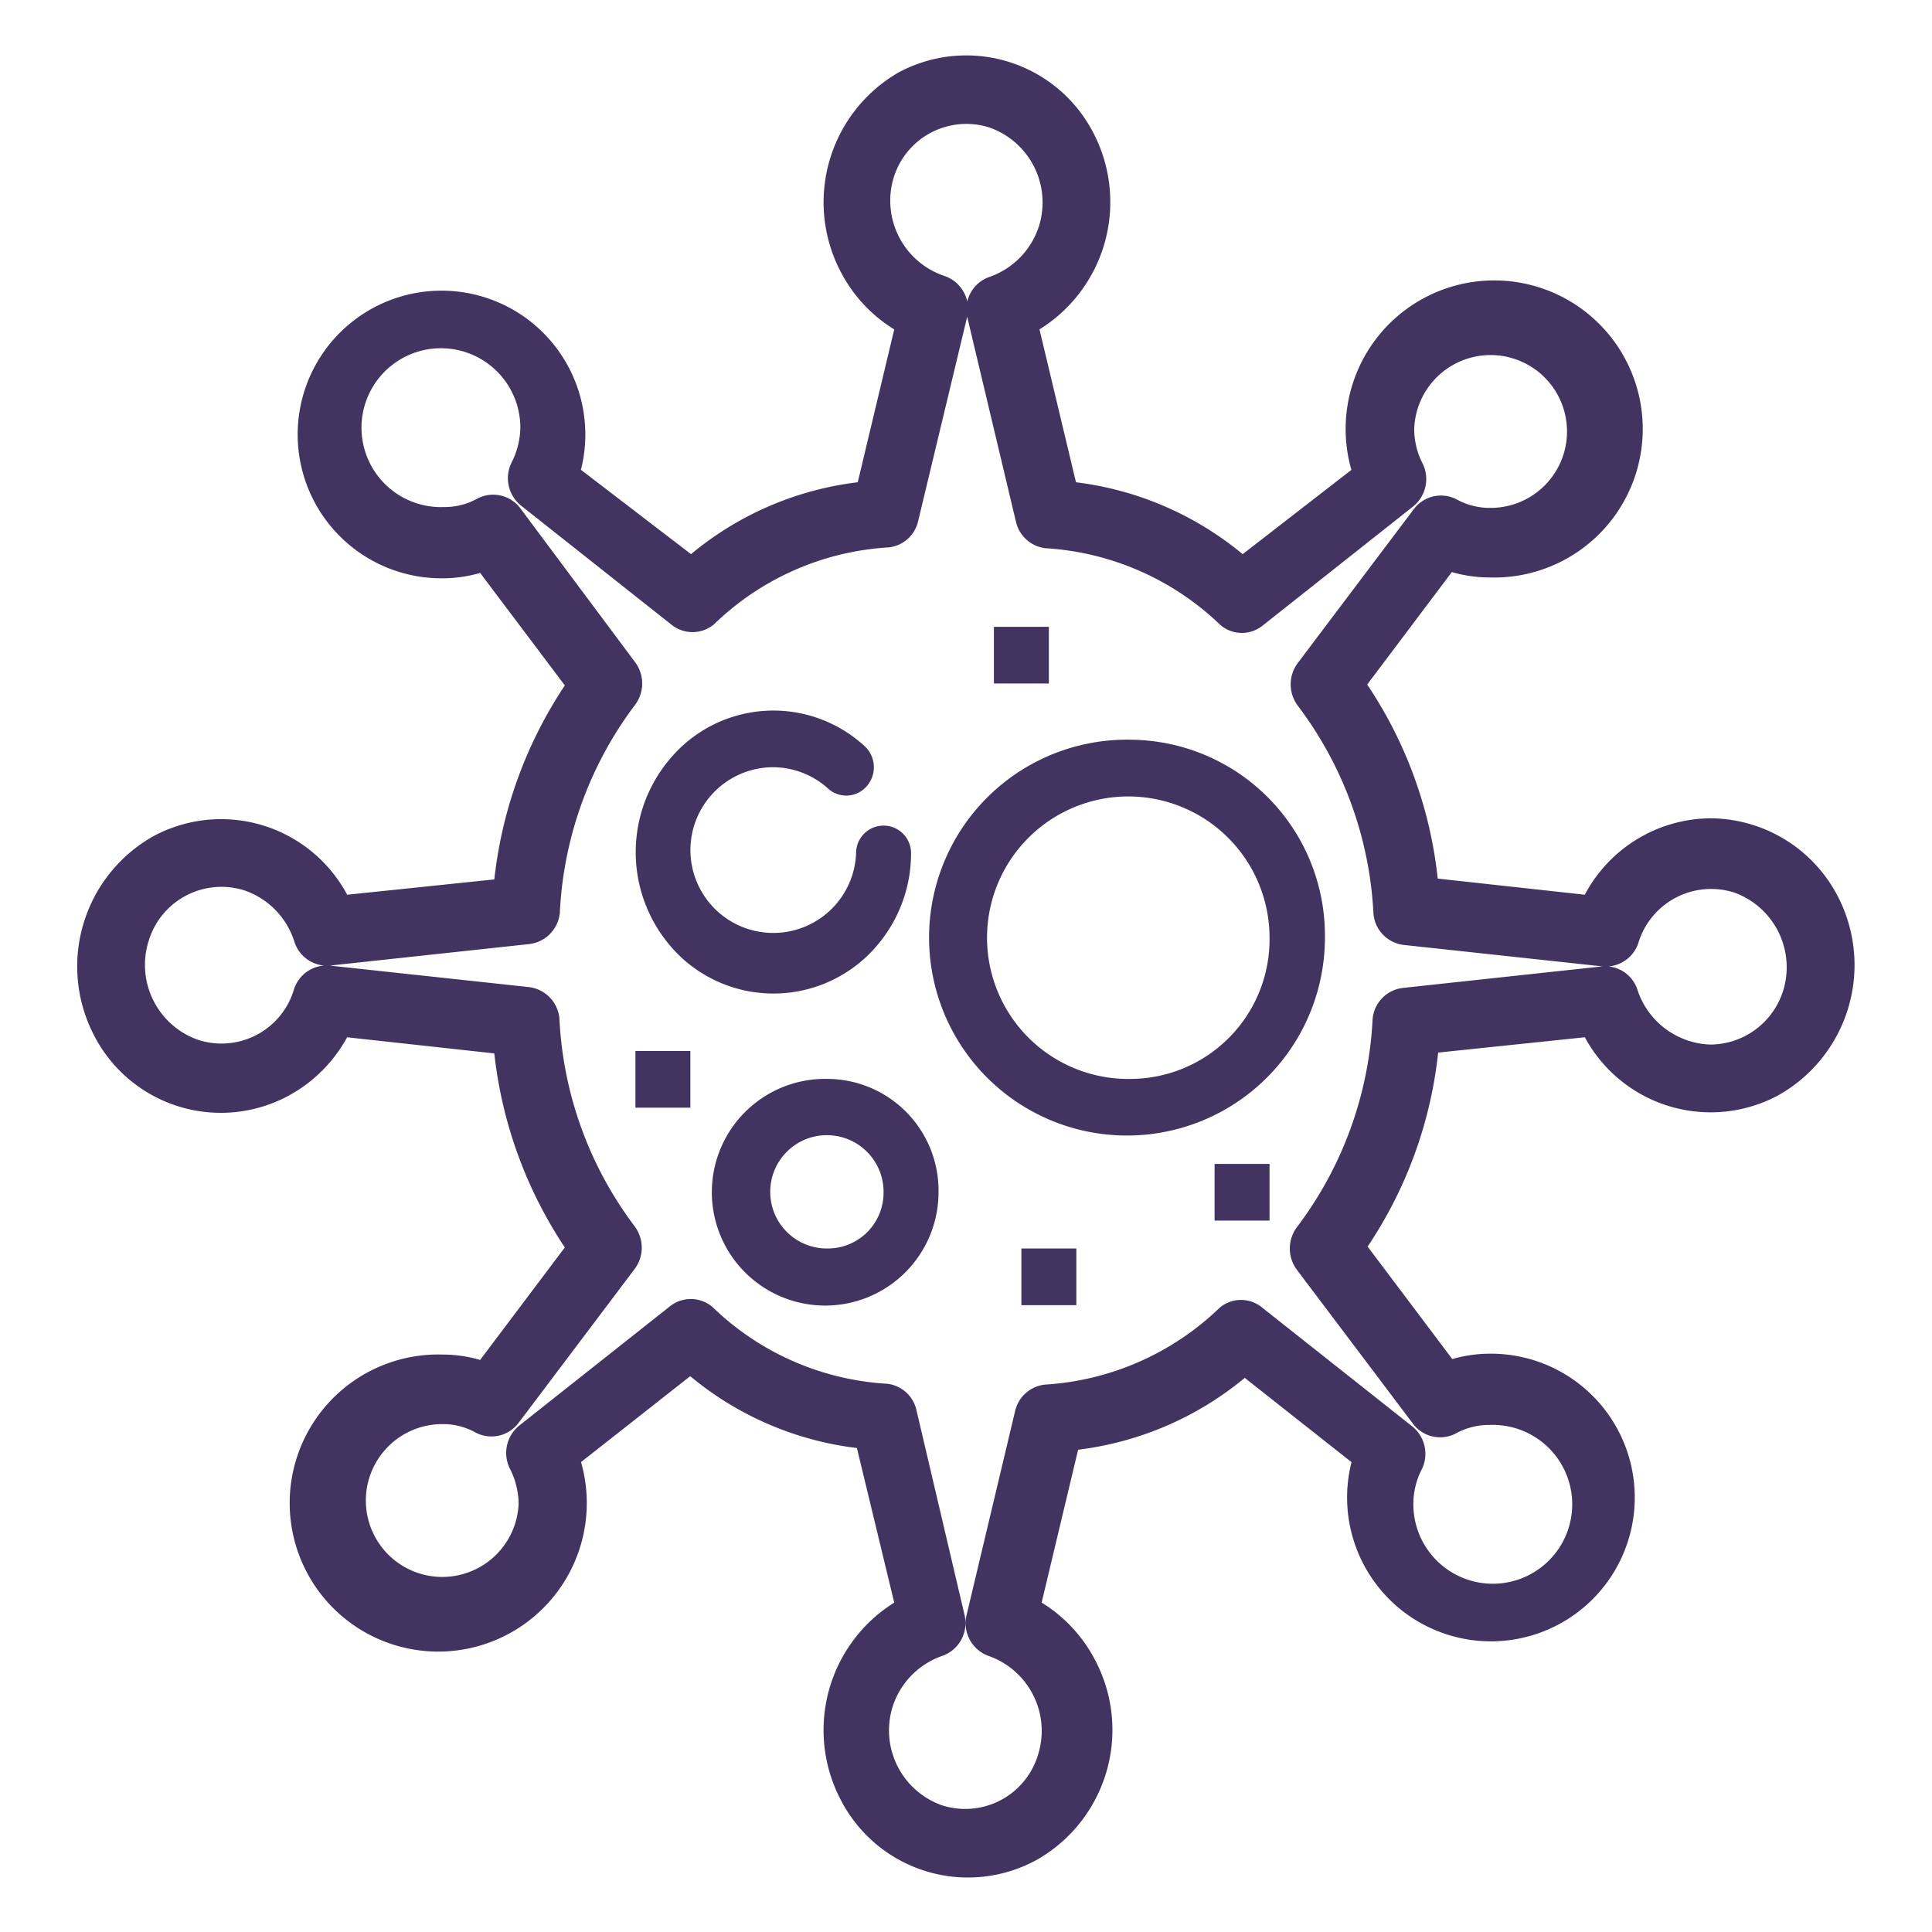<svg id="Camada_1" data-name="Camada 1" xmlns="http://www.w3.org/2000/svg" xmlns:xlink="http://www.w3.org/1999/xlink" viewBox="0 0 45 45"><defs><style>.cls-1{fill:none;}.cls-2{clip-path:url(#clip-path);}.cls-3{clip-path:url(#clip-path-2);}.cls-4{opacity:0.15;}.cls-5,.cls-6{fill:#423360;}.cls-5{stroke:#423360;stroke-linecap:round;stroke-linejoin:round;stroke-width:0.3px;}</style><clipPath id="clip-path"><path id="SVGID" class="cls-1" d="M140,1115.17-178.48,931a64,64,0,0,1-32-55.4V507a64,64,0,0,1,32-55.4L140,267.38a64,64,0,0,1,64.09,0l318.5,184.2a64,64,0,0,1,32,55.4V875.57a64,64,0,0,1-32,55.4l-318.5,184.2A64,64,0,0,1,140,1115.17Z"/></clipPath><clipPath id="clip-path-2"><path id="SVGID-2" data-name="SVGID" class="cls-1" d="M889.33,229.74q-724.42,0-1448.84-.1c-4.14,0-5.4.48-5.4,5.13q.24,276.75.14,553.5c1.71,1.24,2.17,3.27,3,5,14.38,28.72,28.61,57.52,43.08,86.2,25.14,49.84,64.68,83.92,117,101.62,78.95,26.7,158.51,51.56,237.82,77.2q44.18,14.28,88.39,28.49a8,8,0,0,0,1.37.76c49.79,16.33,99.61,32.55,149.35,49,39.87,13.19,79.76,26.33,119.43,40.09,37.3,12.94,75.15,17.63,114.24,10.73a203.14,203.14,0,0,0,68.91-25.8c15.59-9.24,29.82-20.42,44.59-30.82,21.43-15.1,42.69-30.43,64-45.66l7.53-5.4h0l886.41-623c13.22-9.22,26.25-18.69,38.84-28.79,25.58-20.53,44.1-45.89,53.47-77.63,6.39-21.64,10.29-43.82,14.36-66,3.35-18.24,6.37-36.55,10.75-54.59Z"/></clipPath></defs><path class="cls-5" d="M39.85,19.21A3.19,3.19,0,0,0,37,21l-3.65-.4a9.85,9.85,0,0,0-1.69-4.66l2.1-2.79a3,3,0,0,0,.94.15A3.31,3.31,0,1,0,31.65,11L28.94,13.1a7.37,7.37,0,0,0-4-1.73l-.9-3.77a3.34,3.34,0,0,0,1.27-4.48A3.18,3.18,0,0,0,21,1.82a3.34,3.34,0,0,0-1.27,4.47A3.27,3.27,0,0,0,21,7.6l-.9,3.77a7.31,7.31,0,0,0-4,1.73L13.36,11a3.2,3.2,0,1,0-3.06,2.32,3,3,0,0,0,.94-.15l2.1,2.79a10,10,0,0,0-1.69,4.66L8,21a3.18,3.18,0,0,0-4.34-1.4A3.33,3.33,0,0,0,2.3,24a3.17,3.17,0,0,0,4.33,1.4A3.25,3.25,0,0,0,8,24l3.65.4a10,10,0,0,0,1.69,4.66l-2.1,2.79a3,3,0,0,0-.94-.15A3.31,3.31,0,1,0,13.36,34l2.72-2.14a7.31,7.31,0,0,0,4,1.73L21,37.4a3.35,3.35,0,0,0-1.27,4.48,3.18,3.18,0,0,0,4.36,1.3,3.33,3.33,0,0,0,1.27-4.47,3.27,3.27,0,0,0-1.27-1.31l.9-3.77a7.37,7.37,0,0,0,4-1.73L31.65,34a3.2,3.2,0,1,0,3.06-2.32,3,3,0,0,0-.94.15l-2.1-2.79a9.85,9.85,0,0,0,1.69-4.66L37,24a3.18,3.18,0,0,0,4.33,1.39A3.33,3.33,0,0,0,42.7,21,3.21,3.21,0,0,0,39.85,19.21Zm0,5.27A2,2,0,0,1,38,23.11a.64.64,0,0,0-.68-.45l-4.63.5a.65.65,0,0,0-.57.59,8.89,8.89,0,0,1-1.79,4.92.68.68,0,0,0,0,.82l2.7,3.58a.64.64,0,0,0,.8.19,1.75,1.75,0,0,1,.86-.22,2,2,0,1,1-1.92,2,1.9,1.9,0,0,1,.21-.88.67.67,0,0,0-.18-.82l-3.5-2.77a.62.62,0,0,0-.79,0,6.57,6.57,0,0,1-4.16,1.83.65.65,0,0,0-.56.5l-1.13,4.75a.66.66,0,0,0,.42.78,2,2,0,0,1,1.24,2.49,1.92,1.92,0,0,1-2.43,1.27,2,2,0,0,1-1.24-2.49,2,2,0,0,1,1.24-1.27.66.66,0,0,0,.43-.78L21.2,32.88a.64.64,0,0,0-.55-.5,6.53,6.53,0,0,1-4.16-1.83.63.63,0,0,0-.8,0l-3.5,2.77a.67.67,0,0,0-.18.82,2,2,0,0,1,.22.88,1.93,1.93,0,1,1-1.93-2,1.72,1.72,0,0,1,.86.22.64.64,0,0,0,.8-.19l2.7-3.58a.68.68,0,0,0,0-.82,8.88,8.88,0,0,1-1.78-4.92.66.66,0,0,0-.58-.59l-4.63-.5a.65.65,0,0,0-.68.45,1.91,1.91,0,0,1-2.43,1.27,2,2,0,0,1-1.24-2.49,1.92,1.92,0,0,1,2.43-1.27A2,2,0,0,1,7,21.89a.65.65,0,0,0,.68.45l4.63-.5a.66.66,0,0,0,.58-.59,8.88,8.88,0,0,1,1.78-4.92.68.68,0,0,0,0-.82L12,11.93a.64.64,0,0,0-.8-.19,1.72,1.72,0,0,1-.86.22,2,2,0,1,1,1.93-2,2,2,0,0,1-.22.88.67.67,0,0,0,.18.82l3.5,2.77a.63.63,0,0,0,.8,0,6.53,6.53,0,0,1,4.16-1.83.64.64,0,0,0,.55-.5l1.14-4.75a.66.66,0,0,0-.43-.78A2,2,0,0,1,20.67,4.1,1.92,1.92,0,0,1,23.1,2.83a2,2,0,0,1,1.24,2.49A2,2,0,0,1,23.1,6.59a.65.65,0,0,0-.42.78l1.13,4.75a.65.65,0,0,0,.56.5,6.57,6.57,0,0,1,4.16,1.83.62.62,0,0,0,.79,0l3.5-2.77a.67.67,0,0,0,.18-.82,1.9,1.9,0,0,1-.21-.88,1.93,1.93,0,1,1,1.92,2,1.75,1.75,0,0,1-.86-.22.64.64,0,0,0-.8.19l-2.7,3.58a.68.68,0,0,0,0,.82,8.89,8.89,0,0,1,1.79,4.92.65.65,0,0,0,.57.59l4.63.5a.65.65,0,0,0,.68-.45,1.92,1.92,0,0,1,2.43-1.26,2,2,0,0,1,1.22,2.49A1.94,1.94,0,0,1,39.85,24.48Z"/><path class="cls-6" d="M26.36,17.23a4.61,4.61,0,1,0,4.5,4.61A4.56,4.56,0,0,0,26.36,17.23Zm0,7.9a3.29,3.29,0,1,1,3.21-3.29A3.25,3.25,0,0,1,26.36,25.13Z"/><path class="cls-6" d="M21.22,19.87a.64.64,0,1,0-1.28,0,1.93,1.93,0,1,1-1.93-2,1.92,1.92,0,0,1,1.27.49.63.63,0,0,0,.91-.05.67.67,0,0,0-.05-.93h0a3.14,3.14,0,0,0-4.53.29,3.36,3.36,0,0,0,.28,4.65,3.16,3.16,0,0,0,4.54-.3A3.3,3.3,0,0,0,21.22,19.87Z"/><path class="cls-6" d="M19.29,25.13a2.64,2.64,0,1,0,2.57,2.64A2.6,2.6,0,0,0,19.29,25.13Zm0,3.95a1.32,1.32,0,1,1,1.29-1.31A1.3,1.3,0,0,1,19.29,29.08Z"/><rect class="cls-6" x="23.15" y="14.6" width="1.28" height="1.32"/><rect class="cls-6" x="14.8" y="24.48" width="1.28" height="1.32"/><rect class="cls-6" x="23.79" y="29.08" width="1.28" height="1.32"/><rect class="cls-6" x="28.29" y="27.11" width="1.28" height="1.32"/></svg>